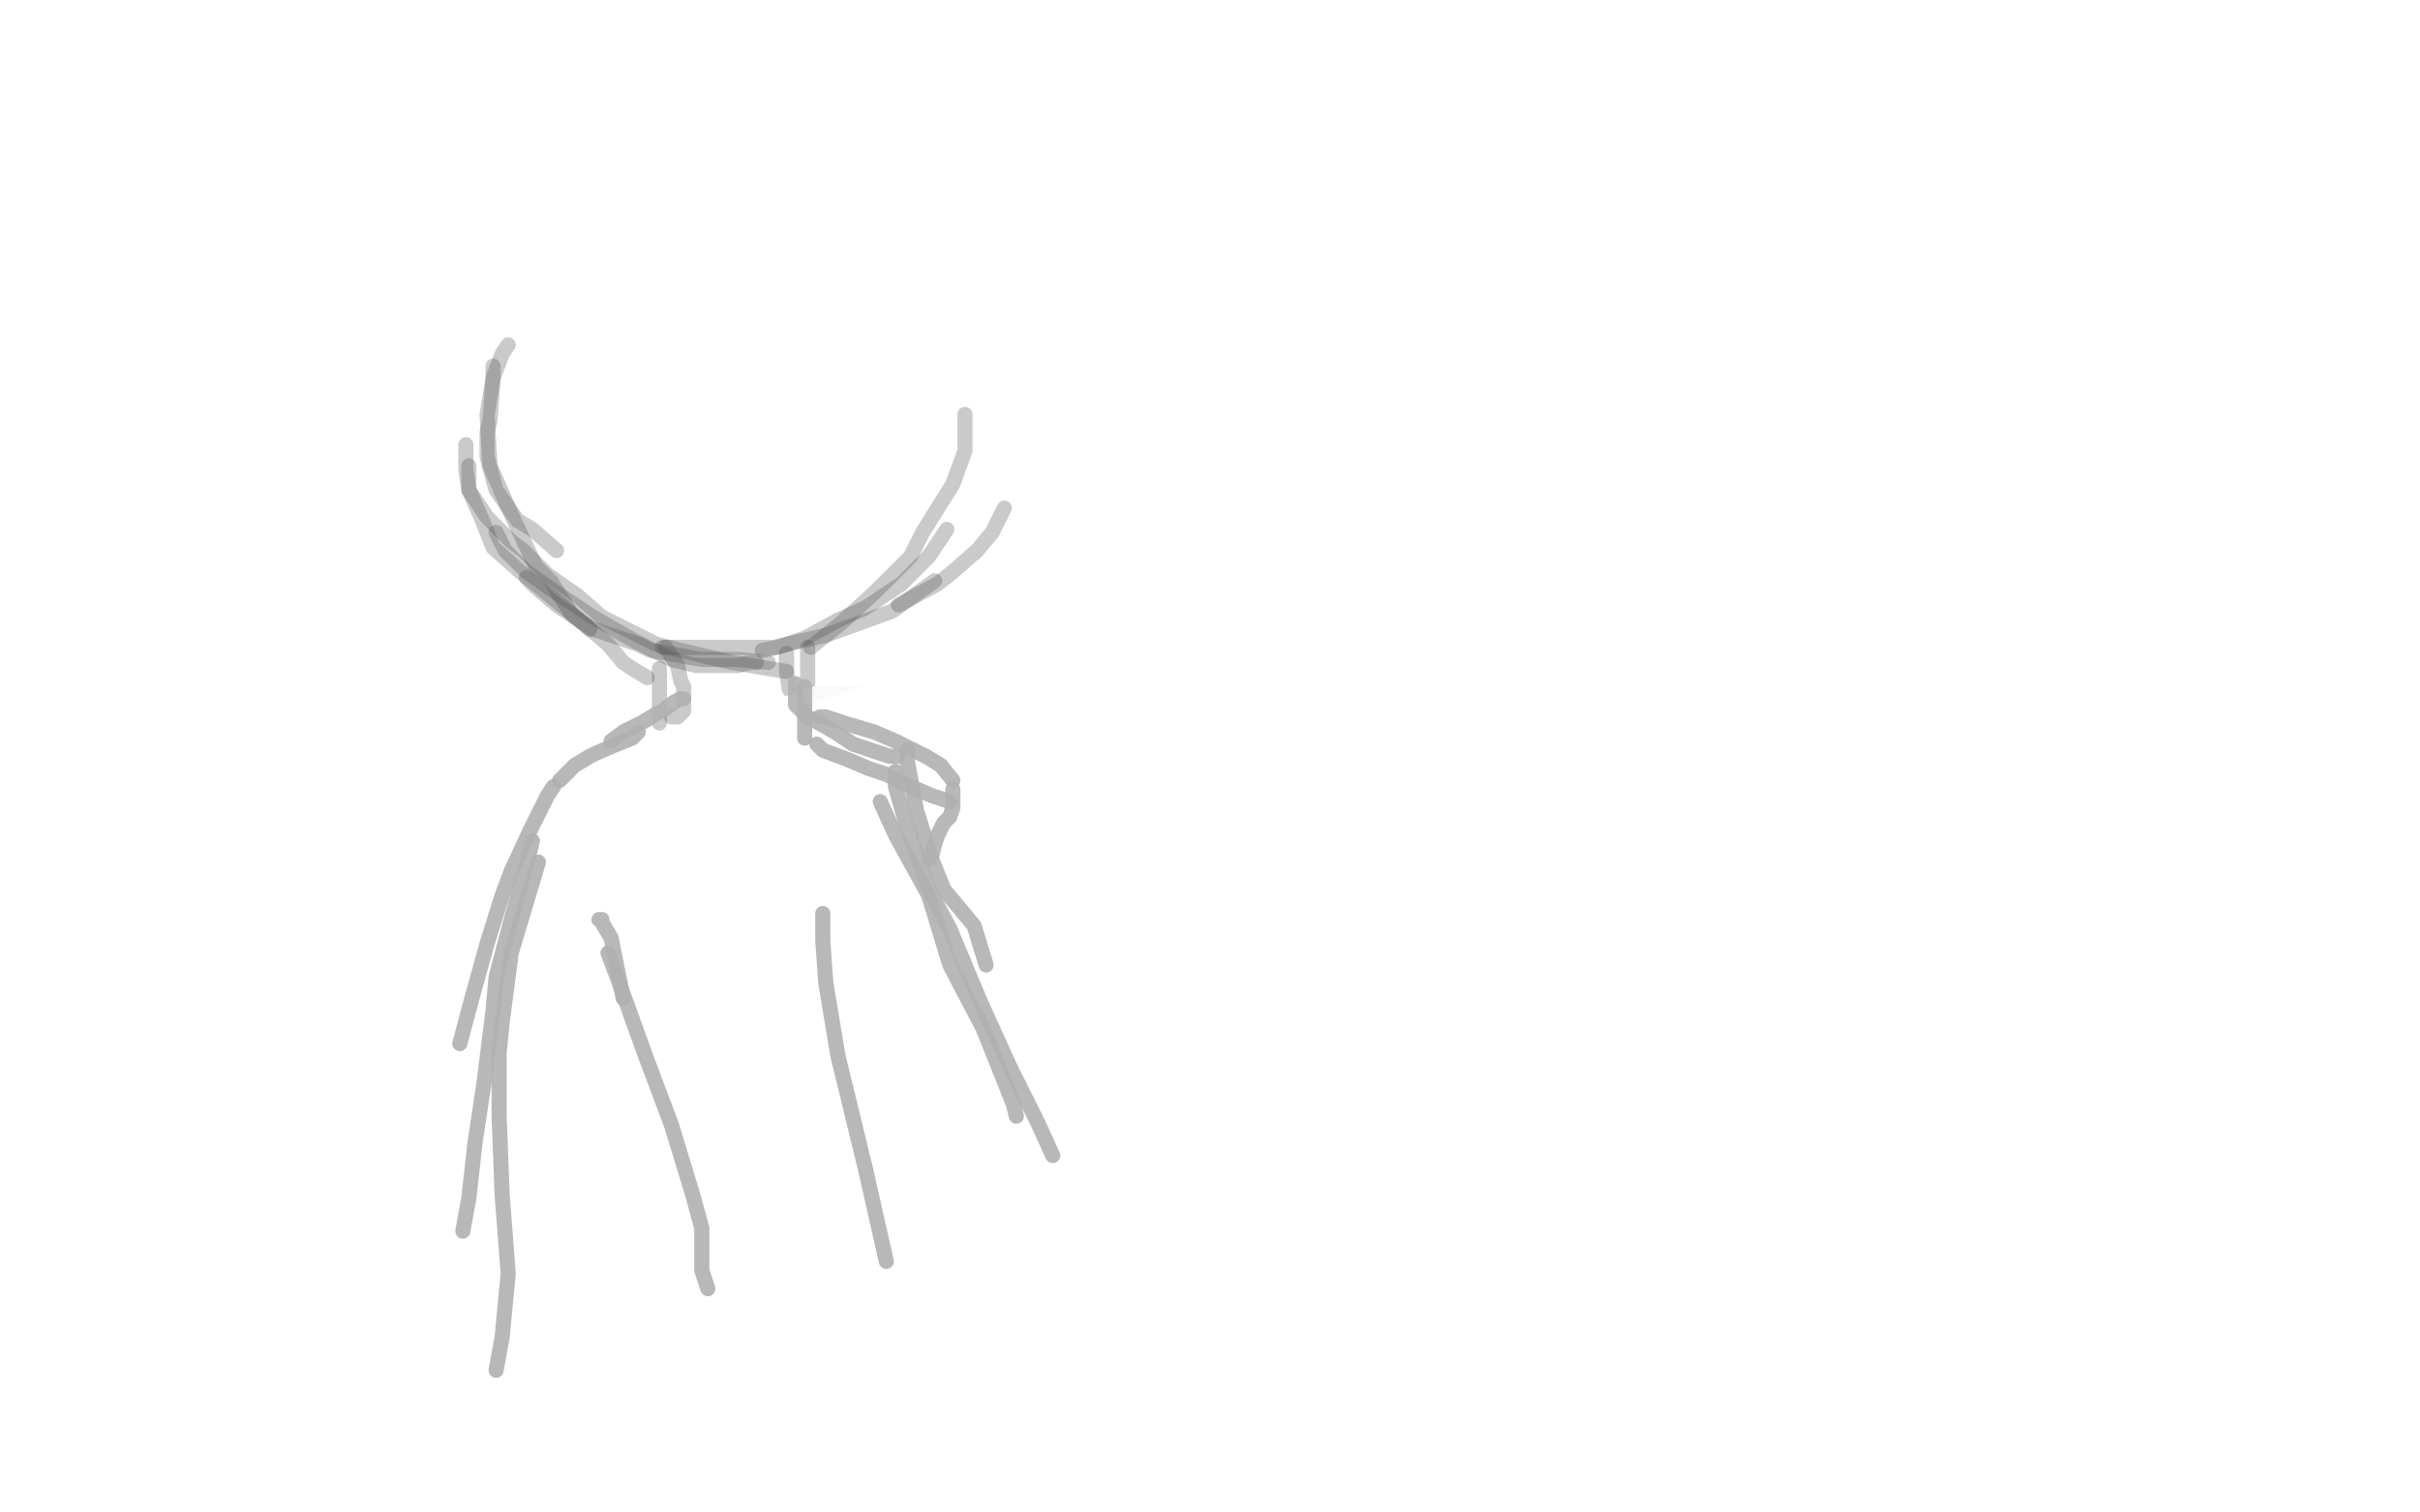 <?xml version="1.0" standalone="no"?>
<!DOCTYPE svg PUBLIC "-//W3C//DTD SVG 1.1//EN"
"http://www.w3.org/Graphics/SVG/1.1/DTD/svg11.dtd">

<svg width="800" height="500" version="1.1" xmlns="http://www.w3.org/2000/svg" xmlns:xlink="http://www.w3.org/1999/xlink" style="stroke-antialiasing: false"><desc>This SVG has been created on https://colorillo.com/</desc><rect x='0' y='0' width='800' height='500' style='fill: rgb(255,255,255); stroke-width:0' /><polyline points="154,147 154,149 154,149 154,155 154,155 155,162 155,162 159,171 159,171 163,181 163,181 172,189 172,189 177,193 188,202 201,213 206,219 209,221 214,224" style="fill: none; stroke: #4f4f4f; stroke-width: 5; stroke-linejoin: round; stroke-linecap: round; stroke-antialiasing: false; stroke-antialias: 0; opacity: 0.3"/>
<polyline points="174,191 177,194 177,194 184,200 184,200 196,208 196,208 211,213 211,213 215,215 215,215 232,218 232,218 244,218 244,218 254,219" style="fill: none; stroke: #4f4f4f; stroke-width: 5; stroke-linejoin: round; stroke-linecap: round; stroke-antialiasing: false; stroke-antialias: 0; opacity: 0.3"/>
<polyline points="250,219 248,219 248,219 244,220 244,220 239,220 239,220 236,220 236,220 230,220 230,220 222,218 222,218 210,212 210,212 196,204 184,196 174,189 167,182 164,176" style="fill: none; stroke: #4f4f4f; stroke-width: 5; stroke-linejoin: round; stroke-linecap: round; stroke-antialiasing: false; stroke-antialias: 0; opacity: 0.3"/>
<polyline points="155,154 155,157 155,157 155,162 155,162 161,171 161,171 169,179 169,179 173,182 173,182 181,190 181,190 191,197 199,204 217,213 225,215 242,219 260,222" style="fill: none; stroke: #4f4f4f; stroke-width: 5; stroke-linejoin: round; stroke-linecap: round; stroke-antialiasing: false; stroke-antialias: 0; opacity: 0.3"/>
<polyline points="219,214 222,214 222,214 231,214 231,214 247,214 247,214 256,214 256,214 273,210 273,210 295,202 295,202 309,192 309,192" style="fill: none; stroke: #4f4f4f; stroke-width: 5; stroke-linejoin: round; stroke-linecap: round; stroke-antialiasing: false; stroke-antialias: 0; opacity: 0.3"/>
<polyline points="332,168 331,170 331,170 328,176 328,176 323,182 323,182 315,189 315,189 310,193 310,193 297,200 297,200" style="fill: none; stroke: #4f4f4f; stroke-width: 5; stroke-linejoin: round; stroke-linecap: round; stroke-antialiasing: false; stroke-antialias: 0; opacity: 0.3"/>
<polyline points="252,215 257,214 257,214 266,211 266,211 277,205 277,205 286,201 286,201 298,193 298,193 307,184 307,184 313,175 313,175" style="fill: none; stroke: #4f4f4f; stroke-width: 5; stroke-linejoin: round; stroke-linecap: round; stroke-antialiasing: false; stroke-antialias: 0; opacity: 0.3"/>
<polyline points="319,137 319,138 319,138 319,140 319,140 319,149 319,149 315,160 315,160 305,176 305,176 301,184 301,184 289,196 289,196 278,206 268,214" style="fill: none; stroke: #4f4f4f; stroke-width: 5; stroke-linejoin: round; stroke-linecap: round; stroke-antialiasing: false; stroke-antialias: 0; opacity: 0.3"/>
<polyline points="168,114 166,117 166,117 163,125 163,125 162,139 162,139 161,143 161,143 161,151 161,151 164,162 164,162 171,172 171,172 176,175 184,182" style="fill: none; stroke: #4f4f4f; stroke-width: 5; stroke-linejoin: round; stroke-linecap: round; stroke-antialiasing: false; stroke-antialias: 0; opacity: 0.3"/>
<polyline points="163,121 163,125 163,125 161,137 161,137 162,154 162,154 169,170 169,170 177,187 177,187 182,192 182,192 189,203 189,203 195,208" style="fill: none; stroke: #4f4f4f; stroke-width: 5; stroke-linejoin: round; stroke-linecap: round; stroke-antialiasing: false; stroke-antialias: 0; opacity: 0.3"/>
<polyline points="218,221 218,223 218,223 218,226 218,226 218,229 218,229 218,231 218,231 218,234 218,234 218,239 218,239" style="fill: none; stroke: #4f4f4f; stroke-width: 5; stroke-linejoin: round; stroke-linecap: round; stroke-antialiasing: false; stroke-antialias: 0; opacity: 0.3"/>
<polyline points="220,214 222,217 222,217 224,220 224,220 225,225 225,225 226,227 226,227 226,230 226,230 226,234 226,234 226,235 226,235 224,237 222,237" style="fill: none; stroke: #4f4f4f; stroke-width: 5; stroke-linejoin: round; stroke-linecap: round; stroke-antialiasing: false; stroke-antialias: 0; opacity: 0.3"/>
<polyline points="267,214 267,215 267,215 267,219 267,219 267,223 267,223 267,226 267,226 267,232 267,232 268,235 268,235 268,237 268,237" style="fill: none; stroke: #4f4f4f; stroke-width: 5; stroke-linejoin: round; stroke-linecap: round; stroke-antialiasing: false; stroke-antialias: 0; opacity: 0.3"/>
<polyline points="260,216 260,218 260,218 260,222 260,222 261,228 261,228 263,230 263,230 266,235 266,235 268,237 268,237 272,239 272,239" style="fill: none; stroke: #4f4f4f; stroke-width: 5; stroke-linejoin: round; stroke-linecap: round; stroke-antialiasing: false; stroke-antialias: 0; opacity: 0.3"/>
<polyline points="271,229 272,229 272,229 277,229 277,229 285,229 285,229 291,229 291,229 316,229 316,229 324,229 324,229" style="fill: none; stroke: #4f4f4f; stroke-width: 5; stroke-linejoin: round; stroke-linecap: round; stroke-antialiasing: false; stroke-antialias: 0; opacity: 0.3"/>
<polyline points="293,239 294,239 294,239 303,239 303,239 316,239 316,239 324,239 324,239 336,242 336,242 346,247 346,247 350,252 350,252 352,255 353,258" style="fill: none; stroke: #4f4f4f; stroke-width: 5; stroke-linejoin: round; stroke-linecap: round; stroke-antialiasing: false; stroke-antialias: 0; opacity: 0.3"/>
<polyline points="307,241 309,243 309,243 311,247 311,247 315,254 315,254 317,259 317,259 318,266 318,266 321,275 321,275 322,281 322,281 324,286" style="fill: none; stroke: #4f4f4f; stroke-width: 5; stroke-linejoin: round; stroke-linecap: round; stroke-antialiasing: false; stroke-antialias: 0; opacity: 0.3"/>
<polyline points="319,242 319,243 319,243 319,245 319,245 319,253 319,253 321,266 321,266 324,275 324,275 328,288 328,288 332,302 332,302 333,308 335,312" style="fill: none; stroke: #4f4f4f; stroke-width: 5; stroke-linejoin: round; stroke-linecap: round; stroke-antialiasing: false; stroke-antialias: 0; opacity: 0.3"/>
<polyline points="377,226 370,226 370,226 355,230 355,230 330,236 330,236 318,241 318,241 288,249 288,249 265,256 265,256 247,262 247,262 240,265 240,265 241,265 241,265 245,264 245,264 262,257 262,257 287,249 287,249 317,239 317,239 358,220 358,220 381,211 416,200" style="fill: none; stroke: #ffffff; stroke-width: 30; stroke-linejoin: round; stroke-linecap: round; stroke-antialiasing: false; stroke-antialias: 0; opacity: 0.3"/>
<polyline points="389,214 379,218 379,218 358,229 358,229 332,237 332,237 316,241 316,241 283,249 283,249" style="fill: none; stroke: #ffffff; stroke-width: 30; stroke-linejoin: round; stroke-linecap: round; stroke-antialiasing: false; stroke-antialias: 0; opacity: 0.3"/>
<polyline points="274,260 288,257 288,257 324,248 324,248 362,237 362,237 386,229 386,229" style="fill: none; stroke: #ffffff; stroke-width: 30; stroke-linejoin: round; stroke-linecap: round; stroke-antialiasing: false; stroke-antialias: 0; opacity: 0.3"/>
<polyline points="470,212 469,212 469,212 466,213 466,213 452,224 452,224 431,234 431,234 405,248 405,248 388,255 388,255 348,270 348,270" style="fill: none; stroke: #ffffff; stroke-width: 30; stroke-linejoin: round; stroke-linecap: round; stroke-antialiasing: false; stroke-antialias: 0; opacity: 0.9"/>
<polyline points="277,281 288,279 288,279 316,272 316,272 340,264 340,264 352,260 352,260 372,250 372,250" style="fill: none; stroke: #ffffff; stroke-width: 30; stroke-linejoin: round; stroke-linecap: round; stroke-antialiasing: false; stroke-antialias: 0; opacity: 0.9"/>
<polyline points="389,241 375,248 375,248 348,260 348,260 307,271 307,271 289,275 289,275 250,287 250,287" style="fill: none; stroke: #ffffff; stroke-width: 30; stroke-linejoin: round; stroke-linecap: round; stroke-antialiasing: false; stroke-antialias: 0; opacity: 0.9"/>
<polyline points="230,289 243,286 243,286 270,278 270,278 310,261 310,261 353,242 353,242 394,224 394,224 411,218 411,218" style="fill: none; stroke: #ffffff; stroke-width: 30; stroke-linejoin: round; stroke-linecap: round; stroke-antialiasing: false; stroke-antialias: 0; opacity: 0.9"/>
<polyline points="391,218 376,225 376,225 336,239 336,239 283,260 283,260 256,268 256,268 218,278 218,278 190,285 190,285 177,287 177,287 175,287 176,287 178,287 189,282 210,273 238,264 270,249 286,242 319,232 354,222 381,214 390,211 392,209 391,209 390,209 382,210 374,212 356,218 318,236 300,244 268,256 245,265 226,270 218,273 217,273 218,273 221,273 238,268" style="fill: none; stroke: #ffffff; stroke-width: 30; stroke-linejoin: round; stroke-linecap: round; stroke-antialiasing: false; stroke-antialias: 0; opacity: 0.9"/>
<polyline points="321,242 311,247 311,247 286,257 286,257 264,266 264,266 255,269 255,269" style="fill: none; stroke: #ffffff; stroke-width: 30; stroke-linejoin: round; stroke-linecap: round; stroke-antialiasing: false; stroke-antialias: 0; opacity: 0.9"/>
<polyline points="300,261 320,254 320,254 366,242 366,242 401,227 401,227 413,223 413,223 428,215 428,215" style="fill: none; stroke: #ffffff; stroke-width: 30; stroke-linejoin: round; stroke-linecap: round; stroke-antialiasing: false; stroke-antialias: 0; opacity: 0.9"/>
<polyline points="383,229 371,233 371,233 347,246 347,246 321,255 321,255 292,263 292,263 278,266 278,266 253,273 253,273" style="fill: none; stroke: #ffffff; stroke-width: 30; stroke-linejoin: round; stroke-linecap: round; stroke-antialiasing: false; stroke-antialias: 0; opacity: 0.9"/>
<polyline points="269,274 285,269 285,269 339,255 339,255 393,241 393,241 406,237 406,237 435,230 435,230 456,225 456,225" style="fill: none; stroke: #ffffff; stroke-width: 30; stroke-linejoin: round; stroke-linecap: round; stroke-antialiasing: false; stroke-antialias: 0; opacity: 0.9"/>
<polyline points="390,235 377,238 377,238 346,246 346,246 300,257 300,257 260,261 260,261 242,263 242,263 219,265 219,265 212,267 213,267 214,267 220,267 237,265 263,257 296,246 343,231 394,219 422,212" style="fill: none; stroke: #ffffff; stroke-width: 30; stroke-linejoin: round; stroke-linecap: round; stroke-antialiasing: false; stroke-antialias: 0; opacity: 0.9"/>
<polyline points="365,228 340,235 340,235 273,253 273,253 208,268 208,268 184,274 184,274 154,279 154,279 147,281 147,281 146,281 146,281 147,281 158,280 180,272 208,262 228,257 280,239 331,227 383,213 418,204" style="fill: none; stroke: #ffffff; stroke-width: 30; stroke-linejoin: round; stroke-linecap: round; stroke-antialiasing: false; stroke-antialias: 0; opacity: 0.9"/>
<polyline points="394,212 381,220 381,220 350,236 350,236 309,256 309,256 258,275 258,275 220,286 220,286 207,293 207,293 194,299 192,302 197,304 222,305 260,305 310,295 358,285 384,278 389,276 388,276 385,276 381,277 362,284 344,292 321,303 298,311 286,317 280,320 281,320 290,319 316,311 354,300 399,289 428,281 431,279 429,279 419,281 408,284 361,305 344,313 314,326 299,335 296,337 297,337" style="fill: none; stroke: #ffffff; stroke-width: 30; stroke-linejoin: round; stroke-linecap: round; stroke-antialiasing: false; stroke-antialias: 0; opacity: 0.9"/>
<polyline points="423,289 421,289 421,289 411,289 411,289 388,295 388,295 345,303 345,303 309,308 309,308 299,309 299,309 287,310 287,310" style="fill: none; stroke: #ffffff; stroke-width: 30; stroke-linejoin: round; stroke-linecap: round; stroke-antialiasing: false; stroke-antialias: 0; opacity: 0.9"/>
<polyline points="393,269 392,269 392,269 391,269 391,269 377,276 377,276 347,291 347,291 300,309 300,309 274,319 274,319 246,331 246,331" style="fill: none; stroke: #ffffff; stroke-width: 30; stroke-linejoin: round; stroke-linecap: round; stroke-antialiasing: false; stroke-antialias: 0; opacity: 0.9"/>
<polyline points="353,291 353,289 353,289 354,288 354,288 352,288 352,288 346,288 346,288 332,288 332,288 322,292 322,292 299,298" style="fill: none; stroke: #ffffff; stroke-width: 30; stroke-linejoin: round; stroke-linecap: round; stroke-antialiasing: false; stroke-antialias: 0; opacity: 0.9"/>
<polyline points="266,227 266,228 266,228 266,230 266,230 266,232 266,232 266,236 266,236 266,239 266,239 266,242 266,242 266,243 266,243 266,244 266,244" style="fill: none; stroke: #b0b0b0; stroke-width: 5; stroke-linejoin: round; stroke-linecap: round; stroke-antialiasing: false; stroke-antialias: 0; opacity: 0.9"/>
<polyline points="263,226 263,227 263,227 263,228 263,228 263,230 263,230 263,233 263,233 267,237 267,237 269,238 269,238 276,242 276,242 282,246 288,248 294,250 297,250" style="fill: none; stroke: #b0b0b0; stroke-width: 5; stroke-linejoin: round; stroke-linecap: round; stroke-antialiasing: false; stroke-antialias: 0; opacity: 0.9"/>
<polyline points="270,246 272,248 272,248 280,251 280,251 287,254 287,254 293,256 293,256 301,260 301,260 308,263 308,263 314,265 314,265" style="fill: none; stroke: #b0b0b0; stroke-width: 5; stroke-linejoin: round; stroke-linecap: round; stroke-antialiasing: false; stroke-antialias: 0; opacity: 0.9"/>
<polyline points="315,261 315,262 315,262 315,265 315,265 315,267 315,267 314,270 314,270 312,272 312,272 310,276 310,276 309,279 309,279 308,283 307,284" style="fill: none; stroke: #b0b0b0; stroke-width: 5; stroke-linejoin: round; stroke-linecap: round; stroke-antialiasing: false; stroke-antialias: 0; opacity: 0.9"/>
<polyline points="226,231 225,231 225,231 223,232 223,232 219,235 219,235 217,236 217,236 212,239 212,239 206,242 206,242 202,245 202,245" style="fill: none; stroke: #b0b0b0; stroke-width: 5; stroke-linejoin: round; stroke-linecap: round; stroke-antialiasing: false; stroke-antialias: 0; opacity: 0.9"/>
<polyline points="211,242 209,244 209,244 204,246 204,246 197,249 197,249 195,250 195,250 190,253 190,253 187,256 187,256 185,258 185,258" style="fill: none; stroke: #b0b0b0; stroke-width: 5; stroke-linejoin: round; stroke-linecap: round; stroke-antialiasing: false; stroke-antialias: 0; opacity: 0.9"/>
<polyline points="271,237 273,237 273,237 279,239 279,239 289,242 289,242 296,245 296,245 306,250 306,250 311,253 311,253 315,258 315,258" style="fill: none; stroke: #b0b0b0; stroke-width: 5; stroke-linejoin: round; stroke-linecap: round; stroke-antialiasing: false; stroke-antialias: 0; opacity: 0.9"/>
<polyline points="300,248 300,252 300,252 303,268 303,268 308,284 308,284 312,294 312,294 322,306 322,306 326,319 326,319" style="fill: none; stroke: #b0b0b0; stroke-width: 5; stroke-linejoin: round; stroke-linecap: round; stroke-antialiasing: false; stroke-antialias: 0; opacity: 0.9"/>
<polyline points="291,265 296,276 296,276 307,296 307,296 314,319 314,319 325,340 325,340 329,350 329,350 333,360 333,360 335,365 335,365 336,369" style="fill: none; stroke: #b0b0b0; stroke-width: 5; stroke-linejoin: round; stroke-linecap: round; stroke-antialiasing: false; stroke-antialias: 0; opacity: 0.9"/>
<polyline points="296,255 296,260 296,260 300,274 300,274 307,294 307,294 314,307 314,307 324,331 324,331 334,353 334,353 343,371 343,371 348,382" style="fill: none; stroke: #b0b0b0; stroke-width: 5; stroke-linejoin: round; stroke-linecap: round; stroke-antialiasing: false; stroke-antialias: 0; opacity: 0.9"/>
<polyline points="183,260 181,263 181,263 175,275 175,275 169,288 169,288 166,296 166,296 161,312 161,312 156,330 156,330 152,345 152,345" style="fill: none; stroke: #b0b0b0; stroke-width: 5; stroke-linejoin: round; stroke-linecap: round; stroke-antialiasing: false; stroke-antialias: 0; opacity: 0.9"/>
<polyline points="176,278 174,286 174,286 169,304 169,304 164,323 164,323 163,334 163,334 160,358 160,358 157,378 157,378 155,396 155,396 153,407" style="fill: none; stroke: #b0b0b0; stroke-width: 5; stroke-linejoin: round; stroke-linecap: round; stroke-antialiasing: false; stroke-antialias: 0; opacity: 0.9"/>
<polyline points="178,285 175,295 175,295 169,315 169,315 166,338 166,338 165,348 165,348 165,369 165,369 166,395 166,395 168,421 168,421 166,442 164,453" style="fill: none; stroke: #b0b0b0; stroke-width: 5; stroke-linejoin: round; stroke-linecap: round; stroke-antialiasing: false; stroke-antialias: 0; opacity: 0.9"/>
<polyline points="198,304 199,304 199,304 199,305 199,305 202,310 202,310 204,320 204,320 206,330 206,330" style="fill: none; stroke: #b0b0b0; stroke-width: 5; stroke-linejoin: round; stroke-linecap: round; stroke-antialiasing: false; stroke-antialias: 0; opacity: 0.9"/>
<polyline points="201,315 204,323 204,323 213,348 213,348 222,372 222,372 229,395 229,395 232,406 232,406 232,420 232,420 234,426 234,426" style="fill: none; stroke: #b0b0b0; stroke-width: 5; stroke-linejoin: round; stroke-linecap: round; stroke-antialiasing: false; stroke-antialias: 0; opacity: 0.9"/>
<polyline points="272,302 272,306 272,306 272,311 272,311 273,325 273,325 277,349 277,349 286,386 286,386 293,417 293,417" style="fill: none; stroke: #b0b0b0; stroke-width: 5; stroke-linejoin: round; stroke-linecap: round; stroke-antialiasing: false; stroke-antialias: 0; opacity: 0.9"/>
</svg>
